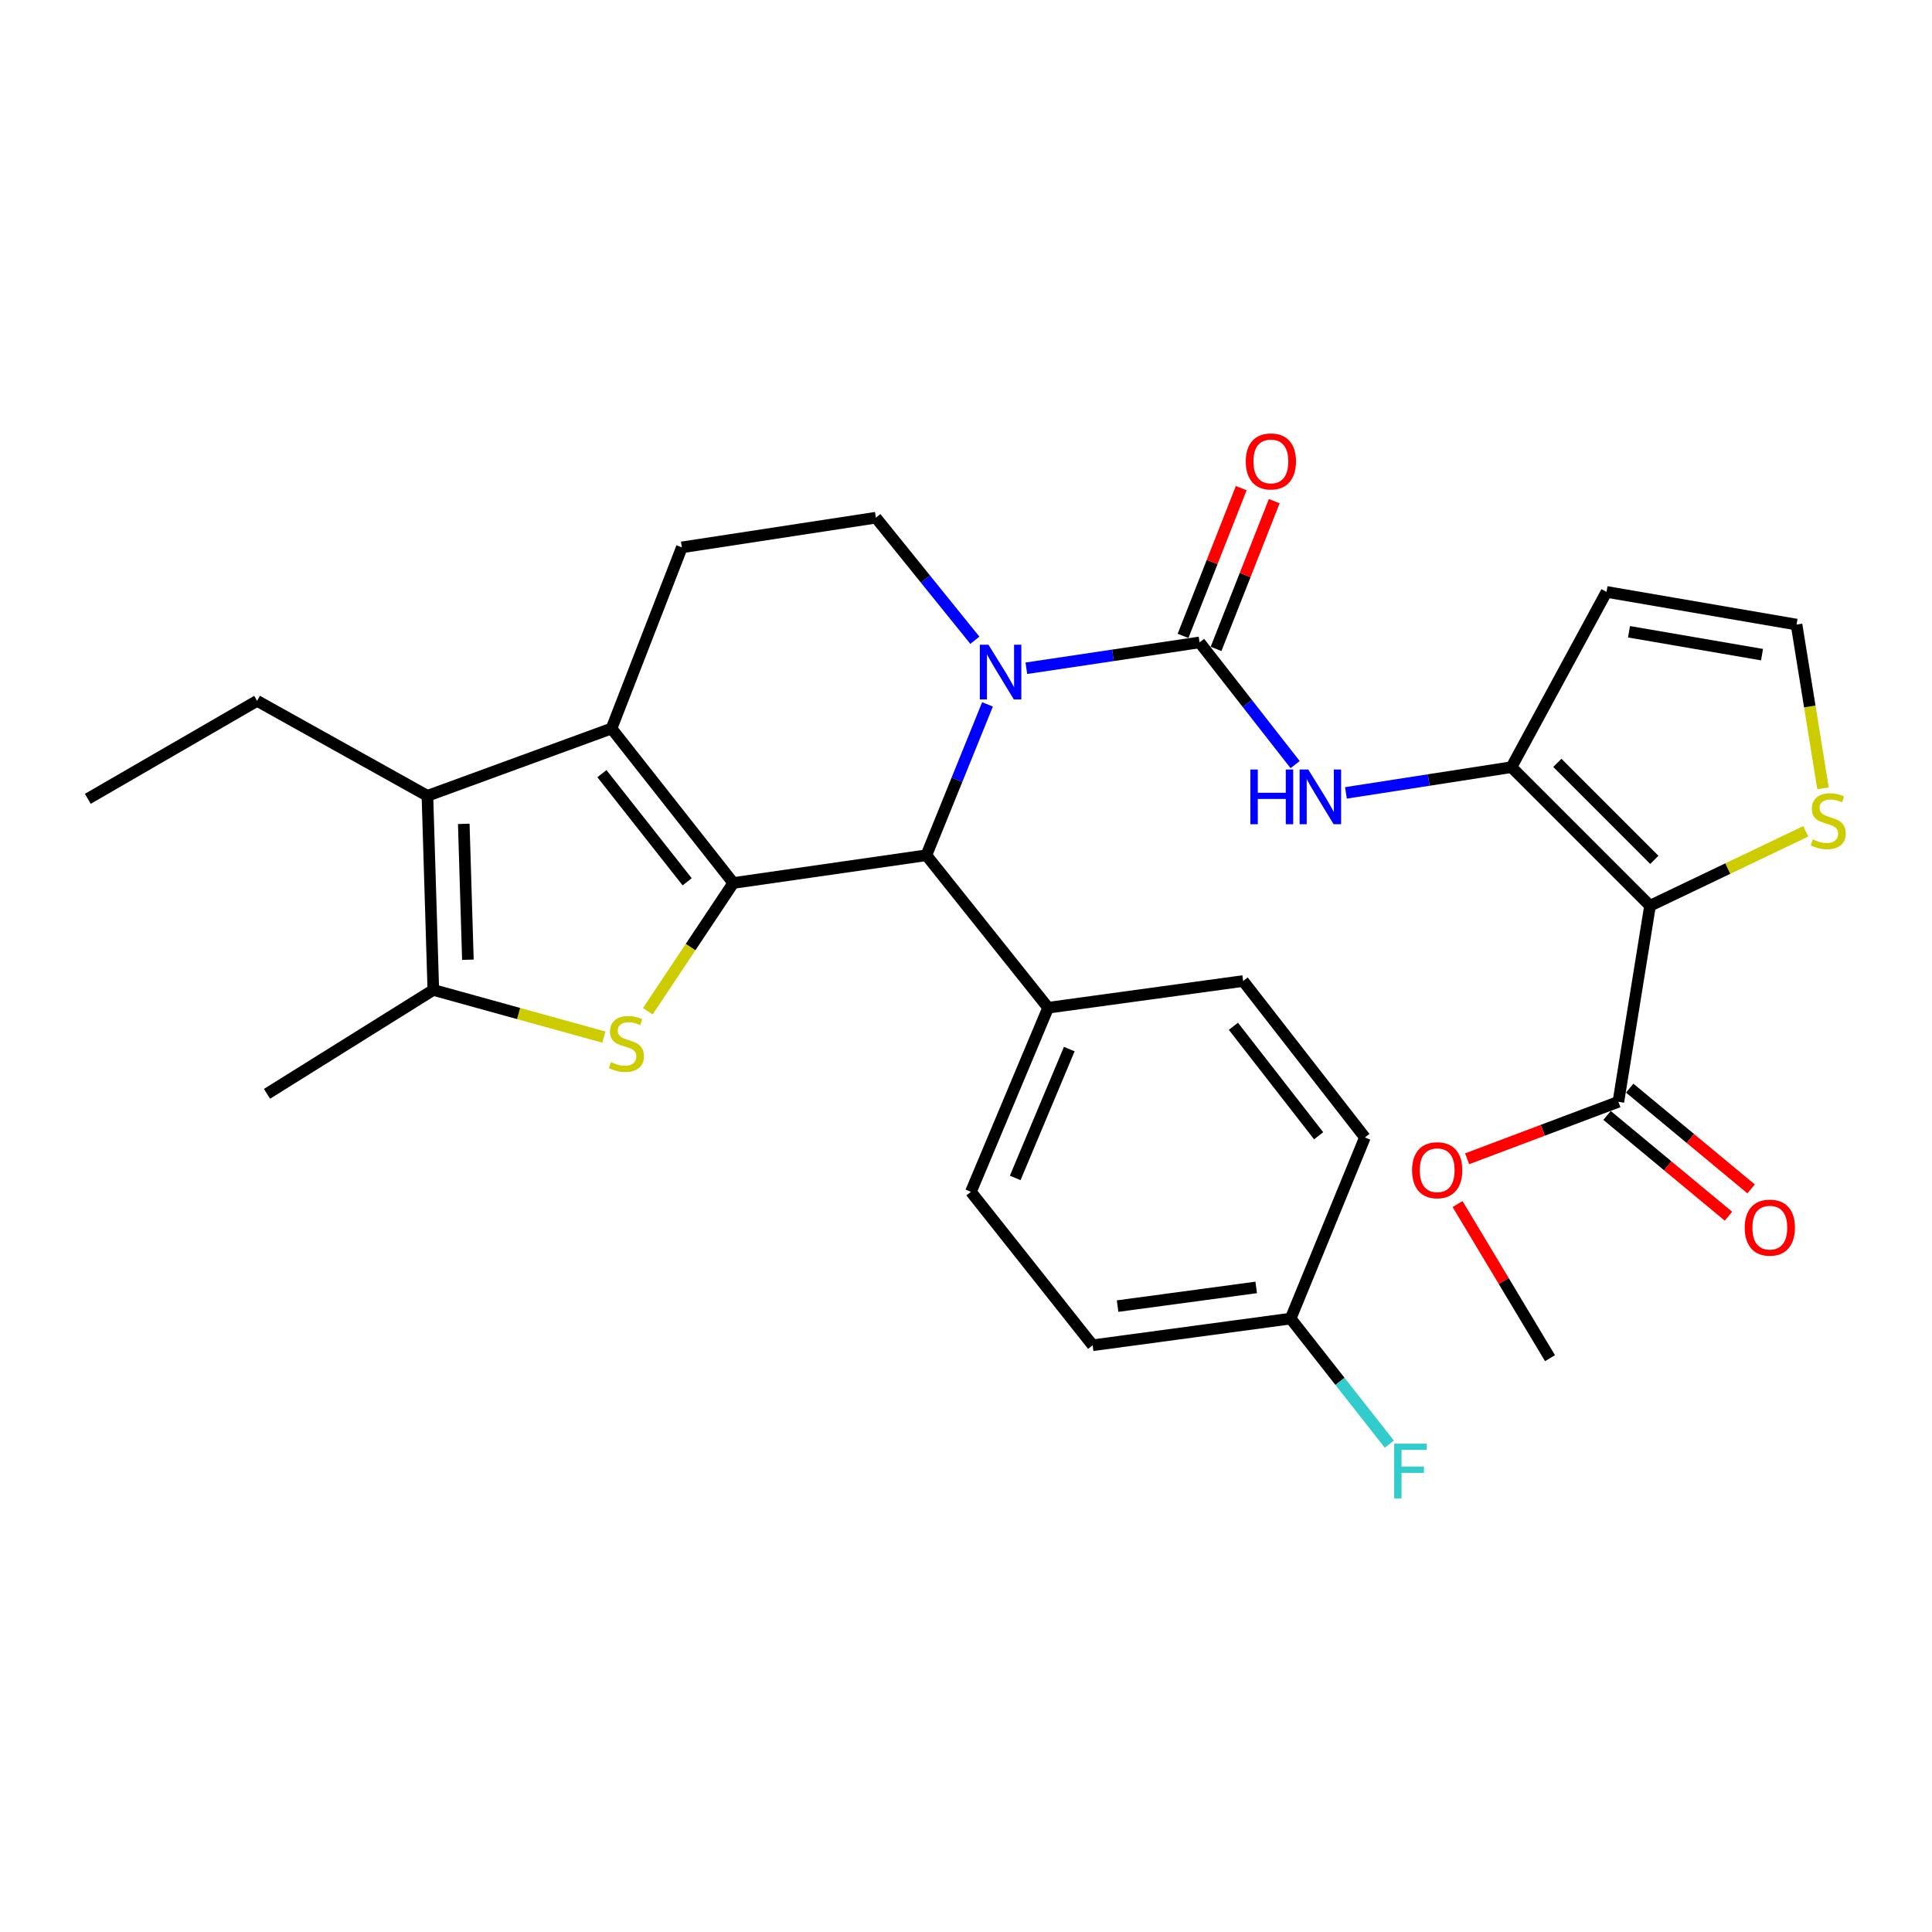 <?xml version='1.0' encoding='iso-8859-1'?>
<svg version='1.1' baseProfile='full'
              xmlns='http://www.w3.org/2000/svg'
                      xmlns:rdkit='http://www.rdkit.org/xml'
                      xmlns:xlink='http://www.w3.org/1999/xlink'
                  xml:space='preserve'
width='1000px' height='1000px' viewBox='0 0 1000 1000'>
<!-- END OF HEADER -->
<rect style='opacity:1.0;fill:#FFFFFF;stroke:none' width='1000' height='1000' x='0' y='0'> </rect>
<path class='bond-0' d='M 379.55,457.041 L 316.522,377.077' style='fill:none;fill-rule:evenodd;stroke:#000000;stroke-width:6px;stroke-linecap:butt;stroke-linejoin:miter;stroke-opacity:1' />
<path class='bond-0' d='M 355.673,456.414 L 311.554,400.44' style='fill:none;fill-rule:evenodd;stroke:#000000;stroke-width:6px;stroke-linecap:butt;stroke-linejoin:miter;stroke-opacity:1' />
<path class='bond-2' d='M 379.55,457.041 L 357.425,490.231' style='fill:none;fill-rule:evenodd;stroke:#000000;stroke-width:6px;stroke-linecap:butt;stroke-linejoin:miter;stroke-opacity:1' />
<path class='bond-2' d='M 357.425,490.231 L 335.299,523.42' style='fill:none;fill-rule:evenodd;stroke:#CCCC00;stroke-width:6px;stroke-linecap:butt;stroke-linejoin:miter;stroke-opacity:1' />
<path class='bond-6' d='M 379.55,457.041 L 479.489,442.676' style='fill:none;fill-rule:evenodd;stroke:#000000;stroke-width:6px;stroke-linecap:butt;stroke-linejoin:miter;stroke-opacity:1' />
<path class='bond-7' d='M 316.522,377.077 L 221.235,411.917' style='fill:none;fill-rule:evenodd;stroke:#000000;stroke-width:6px;stroke-linecap:butt;stroke-linejoin:miter;stroke-opacity:1' />
<path class='bond-13' d='M 316.522,377.077 L 352.923,283.321' style='fill:none;fill-rule:evenodd;stroke:#000000;stroke-width:6px;stroke-linecap:butt;stroke-linejoin:miter;stroke-opacity:1' />
<path class='bond-1' d='M 511.126,364.596 L 495.307,403.636' style='fill:none;fill-rule:evenodd;stroke:#0000FF;stroke-width:6px;stroke-linecap:butt;stroke-linejoin:miter;stroke-opacity:1' />
<path class='bond-1' d='M 495.307,403.636 L 479.489,442.676' style='fill:none;fill-rule:evenodd;stroke:#000000;stroke-width:6px;stroke-linecap:butt;stroke-linejoin:miter;stroke-opacity:1' />
<path class='bond-3' d='M 531.242,345.887 L 576.065,339.196' style='fill:none;fill-rule:evenodd;stroke:#0000FF;stroke-width:6px;stroke-linecap:butt;stroke-linejoin:miter;stroke-opacity:1' />
<path class='bond-3' d='M 576.065,339.196 L 620.888,332.505' style='fill:none;fill-rule:evenodd;stroke:#000000;stroke-width:6px;stroke-linecap:butt;stroke-linejoin:miter;stroke-opacity:1' />
<path class='bond-12' d='M 504.591,331.401 L 478.971,299.679' style='fill:none;fill-rule:evenodd;stroke:#0000FF;stroke-width:6px;stroke-linecap:butt;stroke-linejoin:miter;stroke-opacity:1' />
<path class='bond-12' d='M 478.971,299.679 L 453.351,267.957' style='fill:none;fill-rule:evenodd;stroke:#000000;stroke-width:6px;stroke-linecap:butt;stroke-linejoin:miter;stroke-opacity:1' />
<path class='bond-8' d='M 312.552,536.805 L 268.419,524.596' style='fill:none;fill-rule:evenodd;stroke:#CCCC00;stroke-width:6px;stroke-linecap:butt;stroke-linejoin:miter;stroke-opacity:1' />
<path class='bond-8' d='M 268.419,524.596 L 224.285,512.387' style='fill:none;fill-rule:evenodd;stroke:#000000;stroke-width:6px;stroke-linecap:butt;stroke-linejoin:miter;stroke-opacity:1' />
<path class='bond-9' d='M 620.888,332.505 L 645.623,364.133' style='fill:none;fill-rule:evenodd;stroke:#000000;stroke-width:6px;stroke-linecap:butt;stroke-linejoin:miter;stroke-opacity:1' />
<path class='bond-9' d='M 645.623,364.133 L 670.358,395.76' style='fill:none;fill-rule:evenodd;stroke:#0000FF;stroke-width:6px;stroke-linecap:butt;stroke-linejoin:miter;stroke-opacity:1' />
<path class='bond-17' d='M 629.432,335.869 L 644.49,297.63' style='fill:none;fill-rule:evenodd;stroke:#000000;stroke-width:6px;stroke-linecap:butt;stroke-linejoin:miter;stroke-opacity:1' />
<path class='bond-17' d='M 644.49,297.63 L 659.548,259.392' style='fill:none;fill-rule:evenodd;stroke:#FF0000;stroke-width:6px;stroke-linecap:butt;stroke-linejoin:miter;stroke-opacity:1' />
<path class='bond-17' d='M 612.345,329.14 L 627.403,290.902' style='fill:none;fill-rule:evenodd;stroke:#000000;stroke-width:6px;stroke-linecap:butt;stroke-linejoin:miter;stroke-opacity:1' />
<path class='bond-17' d='M 627.403,290.902 L 642.462,252.663' style='fill:none;fill-rule:evenodd;stroke:#FF0000;stroke-width:6px;stroke-linecap:butt;stroke-linejoin:miter;stroke-opacity:1' />
<path class='bond-4' d='M 854.055,468.814 L 782.325,397.083' style='fill:none;fill-rule:evenodd;stroke:#000000;stroke-width:6px;stroke-linecap:butt;stroke-linejoin:miter;stroke-opacity:1' />
<path class='bond-4' d='M 856.281,445.069 L 806.07,394.858' style='fill:none;fill-rule:evenodd;stroke:#000000;stroke-width:6px;stroke-linecap:butt;stroke-linejoin:miter;stroke-opacity:1' />
<path class='bond-10' d='M 854.055,468.814 L 837.671,570.283' style='fill:none;fill-rule:evenodd;stroke:#000000;stroke-width:6px;stroke-linecap:butt;stroke-linejoin:miter;stroke-opacity:1' />
<path class='bond-11' d='M 854.055,468.814 L 894.356,449.553' style='fill:none;fill-rule:evenodd;stroke:#000000;stroke-width:6px;stroke-linecap:butt;stroke-linejoin:miter;stroke-opacity:1' />
<path class='bond-11' d='M 894.356,449.553 L 934.656,430.292' style='fill:none;fill-rule:evenodd;stroke:#CCCC00;stroke-width:6px;stroke-linecap:butt;stroke-linejoin:miter;stroke-opacity:1' />
<path class='bond-5' d='M 782.325,397.083 L 739.492,403.741' style='fill:none;fill-rule:evenodd;stroke:#000000;stroke-width:6px;stroke-linecap:butt;stroke-linejoin:miter;stroke-opacity:1' />
<path class='bond-5' d='M 739.492,403.741 L 696.659,410.399' style='fill:none;fill-rule:evenodd;stroke:#0000FF;stroke-width:6px;stroke-linecap:butt;stroke-linejoin:miter;stroke-opacity:1' />
<path class='bond-14' d='M 782.325,397.083 L 831.529,306.367' style='fill:none;fill-rule:evenodd;stroke:#000000;stroke-width:6px;stroke-linecap:butt;stroke-linejoin:miter;stroke-opacity:1' />
<path class='bond-16' d='M 479.489,442.676 L 542.517,521.599' style='fill:none;fill-rule:evenodd;stroke:#000000;stroke-width:6px;stroke-linecap:butt;stroke-linejoin:miter;stroke-opacity:1' />
<path class='bond-23' d='M 221.235,411.917 L 133.08,362.754' style='fill:none;fill-rule:evenodd;stroke:#000000;stroke-width:6px;stroke-linecap:butt;stroke-linejoin:miter;stroke-opacity:1' />
<path class='bond-30' d='M 221.235,411.917 L 224.285,512.387' style='fill:none;fill-rule:evenodd;stroke:#000000;stroke-width:6px;stroke-linecap:butt;stroke-linejoin:miter;stroke-opacity:1' />
<path class='bond-30' d='M 240.048,426.43 L 242.183,496.759' style='fill:none;fill-rule:evenodd;stroke:#000000;stroke-width:6px;stroke-linecap:butt;stroke-linejoin:miter;stroke-opacity:1' />
<path class='bond-26' d='M 224.285,512.387 L 138.201,566.172' style='fill:none;fill-rule:evenodd;stroke:#000000;stroke-width:6px;stroke-linecap:butt;stroke-linejoin:miter;stroke-opacity:1' />
<path class='bond-18' d='M 831.807,577.348 L 863.23,603.426' style='fill:none;fill-rule:evenodd;stroke:#000000;stroke-width:6px;stroke-linecap:butt;stroke-linejoin:miter;stroke-opacity:1' />
<path class='bond-18' d='M 863.23,603.426 L 894.652,629.504' style='fill:none;fill-rule:evenodd;stroke:#FF0000;stroke-width:6px;stroke-linecap:butt;stroke-linejoin:miter;stroke-opacity:1' />
<path class='bond-18' d='M 843.535,563.217 L 874.957,589.295' style='fill:none;fill-rule:evenodd;stroke:#000000;stroke-width:6px;stroke-linecap:butt;stroke-linejoin:miter;stroke-opacity:1' />
<path class='bond-18' d='M 874.957,589.295 L 906.38,615.373' style='fill:none;fill-rule:evenodd;stroke:#FF0000;stroke-width:6px;stroke-linecap:butt;stroke-linejoin:miter;stroke-opacity:1' />
<path class='bond-21' d='M 837.671,570.283 L 798.53,585.031' style='fill:none;fill-rule:evenodd;stroke:#000000;stroke-width:6px;stroke-linecap:butt;stroke-linejoin:miter;stroke-opacity:1' />
<path class='bond-21' d='M 798.53,585.031 L 759.389,599.78' style='fill:none;fill-rule:evenodd;stroke:#FF0000;stroke-width:6px;stroke-linecap:butt;stroke-linejoin:miter;stroke-opacity:1' />
<path class='bond-33' d='M 943.593,408.042 L 936.74,365.662' style='fill:none;fill-rule:evenodd;stroke:#CCCC00;stroke-width:6px;stroke-linecap:butt;stroke-linejoin:miter;stroke-opacity:1' />
<path class='bond-33' d='M 936.74,365.662 L 929.887,323.282' style='fill:none;fill-rule:evenodd;stroke:#000000;stroke-width:6px;stroke-linecap:butt;stroke-linejoin:miter;stroke-opacity:1' />
<path class='bond-31' d='M 453.351,267.957 L 352.923,283.321' style='fill:none;fill-rule:evenodd;stroke:#000000;stroke-width:6px;stroke-linecap:butt;stroke-linejoin:miter;stroke-opacity:1' />
<path class='bond-15' d='M 831.529,306.367 L 929.887,323.282' style='fill:none;fill-rule:evenodd;stroke:#000000;stroke-width:6px;stroke-linecap:butt;stroke-linejoin:miter;stroke-opacity:1' />
<path class='bond-15' d='M 843.17,327.002 L 912.021,338.843' style='fill:none;fill-rule:evenodd;stroke:#000000;stroke-width:6px;stroke-linecap:butt;stroke-linejoin:miter;stroke-opacity:1' />
<path class='bond-19' d='M 542.517,521.599 L 502.545,616.886' style='fill:none;fill-rule:evenodd;stroke:#000000;stroke-width:6px;stroke-linecap:butt;stroke-linejoin:miter;stroke-opacity:1' />
<path class='bond-19' d='M 553.455,542.996 L 525.475,609.696' style='fill:none;fill-rule:evenodd;stroke:#000000;stroke-width:6px;stroke-linecap:butt;stroke-linejoin:miter;stroke-opacity:1' />
<path class='bond-20' d='M 542.517,521.599 L 643.445,507.775' style='fill:none;fill-rule:evenodd;stroke:#000000;stroke-width:6px;stroke-linecap:butt;stroke-linejoin:miter;stroke-opacity:1' />
<path class='bond-24' d='M 502.545,616.886 L 565.543,696.308' style='fill:none;fill-rule:evenodd;stroke:#000000;stroke-width:6px;stroke-linecap:butt;stroke-linejoin:miter;stroke-opacity:1' />
<path class='bond-25' d='M 643.445,507.775 L 706.473,588.738' style='fill:none;fill-rule:evenodd;stroke:#000000;stroke-width:6px;stroke-linecap:butt;stroke-linejoin:miter;stroke-opacity:1' />
<path class='bond-25' d='M 638.409,531.2 L 682.528,587.874' style='fill:none;fill-rule:evenodd;stroke:#000000;stroke-width:6px;stroke-linecap:butt;stroke-linejoin:miter;stroke-opacity:1' />
<path class='bond-28' d='M 754.439,623.221 L 778.36,663.101' style='fill:none;fill-rule:evenodd;stroke:#FF0000;stroke-width:6px;stroke-linecap:butt;stroke-linejoin:miter;stroke-opacity:1' />
<path class='bond-28' d='M 778.36,663.101 L 802.28,702.98' style='fill:none;fill-rule:evenodd;stroke:#000000;stroke-width:6px;stroke-linecap:butt;stroke-linejoin:miter;stroke-opacity:1' />
<path class='bond-22' d='M 668.032,682.495 L 706.473,588.738' style='fill:none;fill-rule:evenodd;stroke:#000000;stroke-width:6px;stroke-linecap:butt;stroke-linejoin:miter;stroke-opacity:1' />
<path class='bond-27' d='M 668.032,682.495 L 693.576,714.994' style='fill:none;fill-rule:evenodd;stroke:#000000;stroke-width:6px;stroke-linecap:butt;stroke-linejoin:miter;stroke-opacity:1' />
<path class='bond-27' d='M 693.576,714.994 L 719.121,747.493' style='fill:none;fill-rule:evenodd;stroke:#33CCCC;stroke-width:6px;stroke-linecap:butt;stroke-linejoin:miter;stroke-opacity:1' />
<path class='bond-32' d='M 668.032,682.495 L 565.543,696.308' style='fill:none;fill-rule:evenodd;stroke:#000000;stroke-width:6px;stroke-linecap:butt;stroke-linejoin:miter;stroke-opacity:1' />
<path class='bond-32' d='M 650.206,666.368 L 578.463,676.037' style='fill:none;fill-rule:evenodd;stroke:#000000;stroke-width:6px;stroke-linecap:butt;stroke-linejoin:miter;stroke-opacity:1' />
<path class='bond-29' d='M 133.08,362.754 L 45.455,413.468' style='fill:none;fill-rule:evenodd;stroke:#000000;stroke-width:6px;stroke-linecap:butt;stroke-linejoin:miter;stroke-opacity:1' />
<path  class='atom-2' d='M 511.639 333.719
L 520.919 348.719
Q 521.839 350.199, 523.319 352.879
Q 524.799 355.559, 524.879 355.719
L 524.879 333.719
L 528.639 333.719
L 528.639 362.039
L 524.759 362.039
L 514.799 345.639
Q 513.639 343.719, 512.399 341.519
Q 511.199 339.319, 510.839 338.639
L 510.839 362.039
L 507.159 362.039
L 507.159 333.719
L 511.639 333.719
' fill='#0000FF'/>
<path  class='atom-3' d='M 316.224 549.754
Q 316.544 549.874, 317.864 550.434
Q 319.184 550.994, 320.624 551.354
Q 322.104 551.674, 323.544 551.674
Q 326.224 551.674, 327.784 550.394
Q 329.344 549.074, 329.344 546.794
Q 329.344 545.234, 328.544 544.274
Q 327.784 543.314, 326.584 542.794
Q 325.384 542.274, 323.384 541.674
Q 320.864 540.914, 319.344 540.194
Q 317.864 539.474, 316.784 537.954
Q 315.744 536.434, 315.744 533.874
Q 315.744 530.314, 318.144 528.114
Q 320.584 525.914, 325.384 525.914
Q 328.664 525.914, 332.384 527.474
L 331.464 530.554
Q 328.064 529.154, 325.504 529.154
Q 322.744 529.154, 321.224 530.314
Q 319.704 531.434, 319.744 533.394
Q 319.744 534.914, 320.504 535.834
Q 321.304 536.754, 322.424 537.274
Q 323.584 537.794, 325.504 538.394
Q 328.064 539.194, 329.584 539.994
Q 331.104 540.794, 332.184 542.434
Q 333.304 544.034, 333.304 546.794
Q 333.304 550.714, 330.664 552.834
Q 328.064 554.914, 323.704 554.914
Q 321.184 554.914, 319.264 554.354
Q 317.384 553.834, 315.144 552.914
L 316.224 549.754
' fill='#CCCC00'/>
<path  class='atom-10' d='M 647.197 398.298
L 651.037 398.298
L 651.037 410.338
L 665.517 410.338
L 665.517 398.298
L 669.357 398.298
L 669.357 426.618
L 665.517 426.618
L 665.517 413.538
L 651.037 413.538
L 651.037 426.618
L 647.197 426.618
L 647.197 398.298
' fill='#0000FF'/>
<path  class='atom-10' d='M 677.157 398.298
L 686.437 413.298
Q 687.357 414.778, 688.837 417.458
Q 690.317 420.138, 690.397 420.298
L 690.397 398.298
L 694.157 398.298
L 694.157 426.618
L 690.277 426.618
L 680.317 410.218
Q 679.157 408.298, 677.917 406.098
Q 676.717 403.898, 676.357 403.218
L 676.357 426.618
L 672.677 426.618
L 672.677 398.298
L 677.157 398.298
' fill='#0000FF'/>
<path  class='atom-12' d='M 938.292 434.451
Q 938.612 434.571, 939.932 435.131
Q 941.252 435.691, 942.692 436.051
Q 944.172 436.371, 945.612 436.371
Q 948.292 436.371, 949.852 435.091
Q 951.412 433.771, 951.412 431.491
Q 951.412 429.931, 950.612 428.971
Q 949.852 428.011, 948.652 427.491
Q 947.452 426.971, 945.452 426.371
Q 942.932 425.611, 941.412 424.891
Q 939.932 424.171, 938.852 422.651
Q 937.812 421.131, 937.812 418.571
Q 937.812 415.011, 940.212 412.811
Q 942.652 410.611, 947.452 410.611
Q 950.732 410.611, 954.452 412.171
L 953.532 415.251
Q 950.132 413.851, 947.572 413.851
Q 944.812 413.851, 943.292 415.011
Q 941.772 416.131, 941.812 418.091
Q 941.812 419.611, 942.572 420.531
Q 943.372 421.451, 944.492 421.971
Q 945.652 422.491, 947.572 423.091
Q 950.132 423.891, 951.652 424.691
Q 953.172 425.491, 954.252 427.131
Q 955.372 428.731, 955.372 431.491
Q 955.372 435.411, 952.732 437.531
Q 950.132 439.611, 945.772 439.611
Q 943.252 439.611, 941.332 439.051
Q 939.452 438.531, 937.212 437.611
L 938.292 434.451
' fill='#CCCC00'/>
<path  class='atom-18' d='M 644.809 238.828
Q 644.809 232.028, 648.169 228.228
Q 651.529 224.428, 657.809 224.428
Q 664.089 224.428, 667.449 228.228
Q 670.809 232.028, 670.809 238.828
Q 670.809 245.708, 667.409 249.628
Q 664.009 253.508, 657.809 253.508
Q 651.569 253.508, 648.169 249.628
Q 644.809 245.748, 644.809 238.828
M 657.809 250.308
Q 662.129 250.308, 664.449 247.428
Q 666.809 244.508, 666.809 238.828
Q 666.809 233.268, 664.449 230.468
Q 662.129 227.628, 657.809 227.628
Q 653.489 227.628, 651.129 230.428
Q 648.809 233.228, 648.809 238.828
Q 648.809 244.548, 651.129 247.428
Q 653.489 250.308, 657.809 250.308
' fill='#FF0000'/>
<path  class='atom-19' d='M 903.063 635.421
Q 903.063 628.621, 906.423 624.821
Q 909.783 621.021, 916.063 621.021
Q 922.343 621.021, 925.703 624.821
Q 929.063 628.621, 929.063 635.421
Q 929.063 642.301, 925.663 646.221
Q 922.263 650.101, 916.063 650.101
Q 909.823 650.101, 906.423 646.221
Q 903.063 642.341, 903.063 635.421
M 916.063 646.901
Q 920.383 646.901, 922.703 644.021
Q 925.063 641.101, 925.063 635.421
Q 925.063 629.861, 922.703 627.061
Q 920.383 624.221, 916.063 624.221
Q 911.743 624.221, 909.383 627.021
Q 907.063 629.821, 907.063 635.421
Q 907.063 641.141, 909.383 644.021
Q 911.743 646.901, 916.063 646.901
' fill='#FF0000'/>
<path  class='atom-22' d='M 730.884 605.703
Q 730.884 598.903, 734.244 595.103
Q 737.604 591.303, 743.884 591.303
Q 750.164 591.303, 753.524 595.103
Q 756.884 598.903, 756.884 605.703
Q 756.884 612.583, 753.484 616.503
Q 750.084 620.383, 743.884 620.383
Q 737.644 620.383, 734.244 616.503
Q 730.884 612.623, 730.884 605.703
M 743.884 617.183
Q 748.204 617.183, 750.524 614.303
Q 752.884 611.383, 752.884 605.703
Q 752.884 600.143, 750.524 597.343
Q 748.204 594.503, 743.884 594.503
Q 739.564 594.503, 737.204 597.303
Q 734.884 600.103, 734.884 605.703
Q 734.884 611.423, 737.204 614.303
Q 739.564 617.183, 743.884 617.183
' fill='#FF0000'/>
<path  class='atom-28' d='M 721.63 747.237
L 738.47 747.237
L 738.47 750.477
L 725.43 750.477
L 725.43 759.077
L 737.03 759.077
L 737.03 762.357
L 725.43 762.357
L 725.43 775.557
L 721.63 775.557
L 721.63 747.237
' fill='#33CCCC'/>
</svg>
